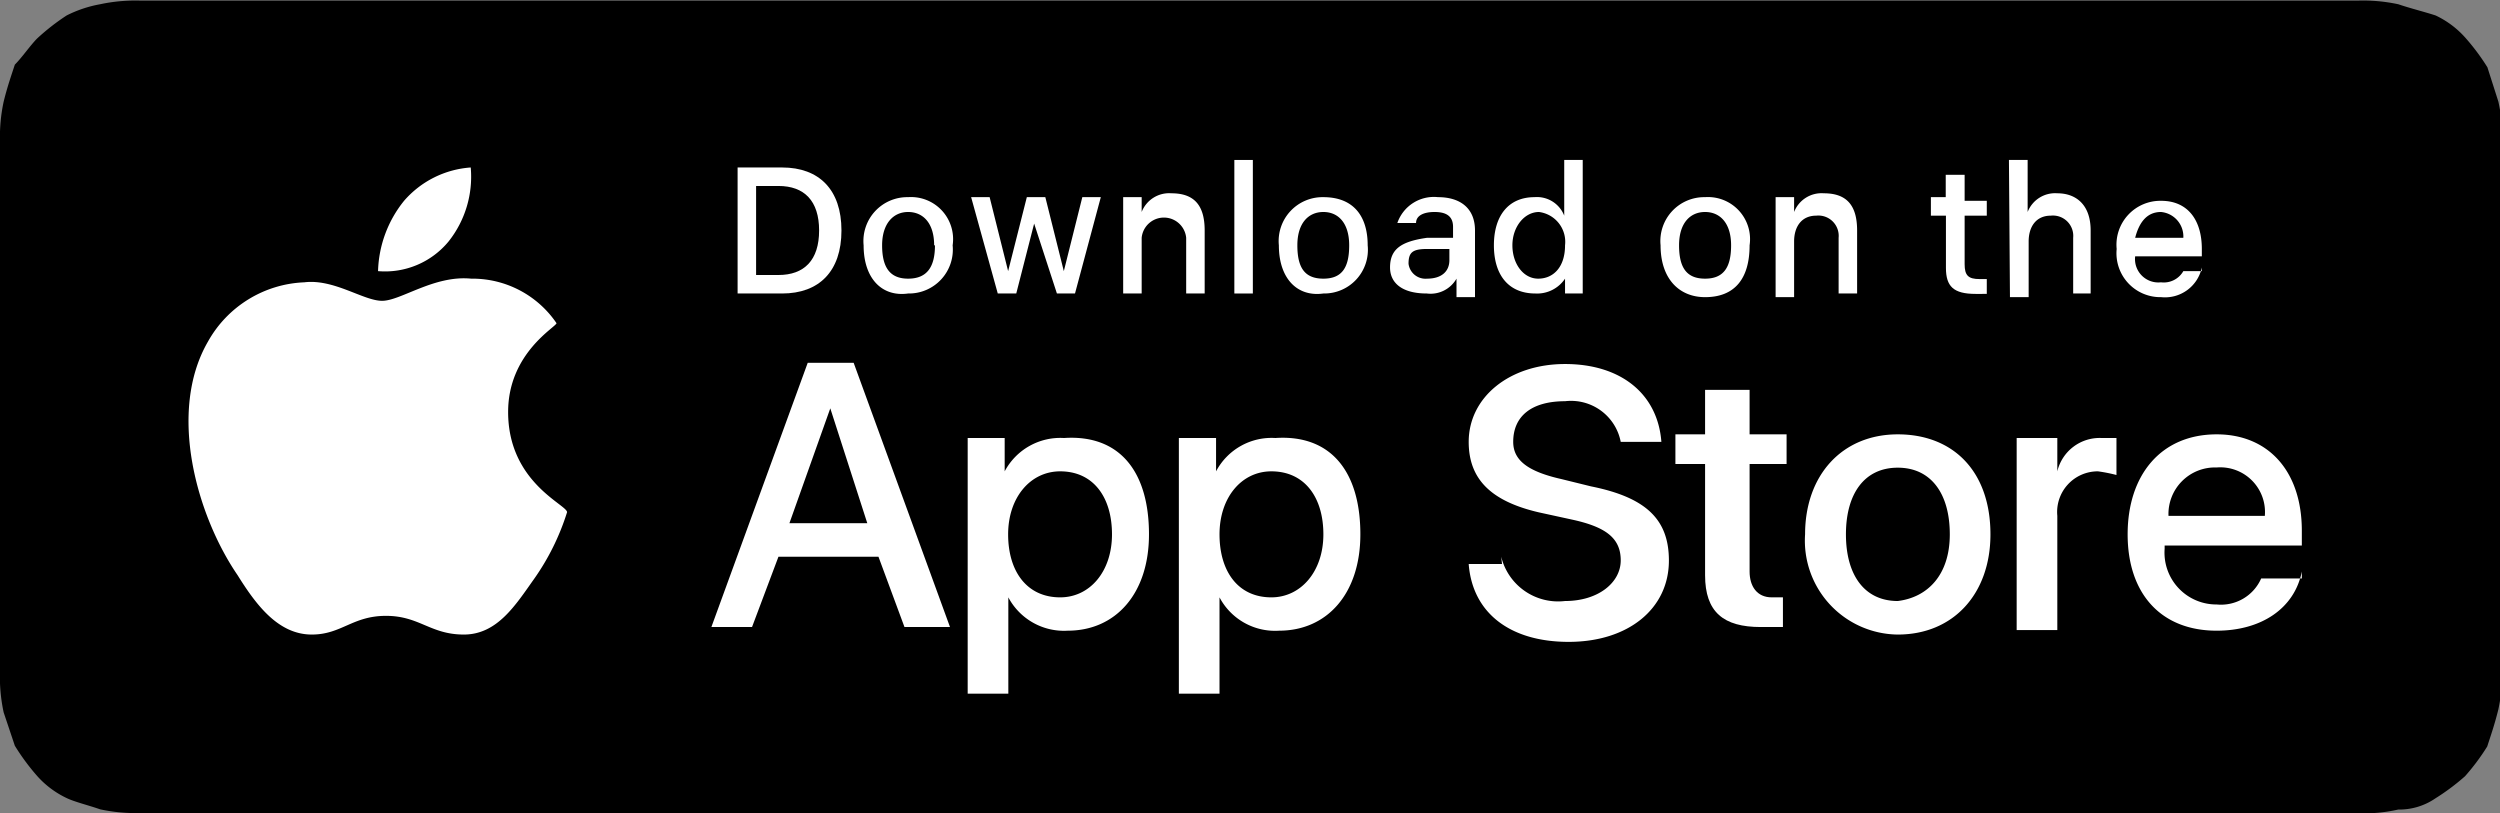<svg xmlns="http://www.w3.org/2000/svg" viewBox="0 0 123 40"><rect x="0" y="0" width="123" height="40" fill="#808080" stroke="none"/><defs><style>.cls-1{fill:#fff;}</style></defs><title>applestore</title><g id="Layer_1" data-name="Layer 1"><path d="M7.84,40H6.93a8.3,8.3,0,0,1-2-.18c-.54-.19-1.27-.37-1.64-.55a4.54,4.54,0,0,1-1.46-1.09A10.87,10.87,0,0,1,.73,36.69L.18,35.05A8.3,8.3,0,0,1,0,33V7A8.3,8.3,0,0,1,.18,5c.18-.73.37-1.27.55-1.82.36-.36.73-.91,1.09-1.28A10.87,10.87,0,0,1,3.28.76,6,6,0,0,1,4.92.21a8.3,8.3,0,0,1,2-.18H116a8.27,8.27,0,0,1,2,.18c.55.19,1.28.37,1.83.55a4.54,4.54,0,0,1,1.46,1.09,10.87,10.87,0,0,1,1.09,1.46L122.92,5a7.61,7.61,0,0,1,.18,2v25.9a8.27,8.27,0,0,1-.18,2c-.18.73-.37,1.28-.55,1.83a10.87,10.87,0,0,1-1.09,1.46,10.87,10.87,0,0,1-1.46,1.09,3.14,3.14,0,0,1-1.83.55,7.53,7.53,0,0,1-2,.18H7.84Z"/><path class="cls-1" d="M25,20.27c0-2.91,2.38-4.19,2.38-4.37a5,5,0,0,0-4.2-2.19c-1.82-.18-3.46,1.09-4.38,1.09s-2.37-1.09-3.83-.91a5.69,5.69,0,0,0-4.74,2.92c-2,3.46-.54,8.57,1.46,11.49.91,1.46,2,2.92,3.65,2.92,1.46,0,2-.92,3.65-.92s2.18.92,3.83.92,2.55-1.46,3.46-2.74A11.8,11.8,0,0,0,27.9,25.2C27.9,24.83,25,23.74,25,20.27Z"/><path class="cls-1" d="M22.07,11.88a5.12,5.12,0,0,0,1.09-3.64,4.78,4.78,0,0,0-3.28,1.64,5.75,5.75,0,0,0-1.28,3.46A4.05,4.05,0,0,0,22.07,11.88Z"/><path class="cls-1" d="M43.22,27.39H38.3L37,30.85H35l4.74-13H42l4.74,13H44.5Zm-4.38-1.65h3.83l-1.82-5.65h0Z"/><path class="cls-1" d="M56.53,26.29c0,2.92-1.64,4.74-4,4.74a3.1,3.1,0,0,1-2.92-1.64h0v4.74h-2V21.55h1.82v1.64h0a3.1,3.1,0,0,1,2.92-1.64C55.08,21.37,56.53,23.19,56.53,26.29Zm-1.82,0c0-1.82-.91-3.1-2.55-3.1-1.46,0-2.56,1.28-2.56,3.1s.92,3.1,2.56,3.1C53.62,29.39,54.71,28.12,54.71,26.29Z"/><path class="cls-1" d="M66.93,26.29c0,2.92-1.64,4.74-4,4.74A3.09,3.09,0,0,1,60,29.39h0v4.74H58V21.55h1.83v1.64h0a3.09,3.09,0,0,1,2.92-1.64C65.47,21.37,66.93,23.19,66.93,26.29Zm-1.82,0c0-1.82-.92-3.1-2.56-3.1-1.46,0-2.55,1.28-2.55,3.1s.91,3.1,2.55,3.1C64,29.39,65.11,28.12,65.11,26.29Z"/><path class="cls-1" d="M73.86,27.39A2.88,2.88,0,0,0,77,29.57c1.64,0,2.74-.91,2.74-2s-.73-1.64-2.37-2l-1.65-.36c-2.37-.55-3.46-1.64-3.46-3.47,0-2.19,2-3.83,4.74-3.83s4.56,1.46,4.74,3.83h-2a2.49,2.49,0,0,0-2.74-2c-1.64,0-2.55.73-2.55,2,0,.91.73,1.46,2.37,1.83l1.46.36c2.73.55,3.83,1.64,3.83,3.65,0,2.37-2,4-4.93,4s-4.74-1.46-4.92-3.83h1.64Z"/><path class="cls-1" d="M86.08,19.18v2.19H87.9v1.46H86.08v5.29c0,.72.36,1.27,1.09,1.27h.55v1.46H86.63c-1.83,0-2.74-.73-2.74-2.55V22.83H82.43V21.37h1.46V19.18Z"/><path class="cls-1" d="M88.81,26.29c0-2.92,1.83-4.92,4.56-4.92s4.56,1.82,4.56,4.92c0,2.92-1.82,4.93-4.56,4.93A4.62,4.62,0,0,1,88.81,26.29Zm7.12,0c0-2-.92-3.28-2.56-3.28s-2.55,1.28-2.55,3.28.91,3.28,2.55,3.28C94.83,29.39,95.93,28.3,95.93,26.29Z"/><path class="cls-1" d="M99.39,21.55h1.83v1.64h0a2.14,2.14,0,0,1,2.18-1.64h.73v1.82a7.61,7.61,0,0,0-.91-.18,2,2,0,0,0-2,2.19V31h-2V21.55Z"/><path class="cls-1" d="M113.25,28.12c-.36,1.82-2,2.91-4.19,2.91-2.74,0-4.38-1.82-4.38-4.74s1.64-4.92,4.38-4.92c2.55,0,4.19,1.82,4.19,4.74v.73H106.5V27a2.55,2.55,0,0,0,2.56,2.74,2.16,2.16,0,0,0,2.19-1.28h2Zm-6.56-2.74h4.74A2.2,2.2,0,0,0,109.06,23,2.29,2.29,0,0,0,106.69,25.38Z"/><path class="cls-1" d="M38.48,8.24c1.82,0,2.92,1.09,2.92,3.1s-1.1,3.1-2.92,3.1H36.29V8.24ZM37.2,13.53h1.1c1.27,0,2-.73,2-2.19s-.73-2.19-2-2.19H37.2Z"/><path class="cls-1" d="M42.49,12.07A2.16,2.16,0,0,1,44.68,9.7a2.07,2.07,0,0,1,2.19,2.37,2.16,2.16,0,0,1-2.19,2.37C43.4,14.62,42.49,13.71,42.49,12.07Zm3.47,0c0-1.1-.55-1.64-1.28-1.64S43.4,11,43.4,12.07s.37,1.64,1.28,1.64S46,13.16,46,12.07Z"/><path class="cls-1" d="M52.89,14.44H52L50.88,11h0L50,14.44h-.91L47.78,9.7h.91l.91,3.64h0l.92-3.64h.91l.91,3.64h0l.91-3.64h.91Z"/><path class="cls-1" d="M55.26,9.7h.91v.73h0a1.45,1.45,0,0,1,1.46-.92c1.09,0,1.64.55,1.64,1.83v3.1h-.91V11.7a1.1,1.1,0,0,0-2.19,0v2.74h-.91Z"/><path class="cls-1" d="M60.73,7.87h.91v6.57h-.91Z"/><path class="cls-1" d="M62.92,12.07A2.16,2.16,0,0,1,65.11,9.7c1.46,0,2.18.91,2.18,2.37a2.15,2.15,0,0,1-2.18,2.37C63.83,14.62,62.92,13.71,62.92,12.07Zm3.46,0c0-1.1-.54-1.64-1.27-1.64s-1.28.54-1.28,1.64.36,1.64,1.28,1.64S66.38,13.16,66.38,12.07Z"/><path class="cls-1" d="M68.39,13.16c0-.91.55-1.28,1.82-1.46h1.28v-.54c0-.55-.37-.73-.91-.73s-.91.18-.91.54h-.92a1.9,1.9,0,0,1,2-1.27c1.09,0,1.82.54,1.82,1.64v3.28h-.91v-.91h0a1.47,1.47,0,0,1-1.46.73C68.94,14.44,68.39,13.89,68.39,13.16Zm2.92-.36v-.55h-1.1c-.73,0-.91.18-.91.73a.84.84,0,0,0,.91.73C70.94,13.71,71.31,13.34,71.31,12.8Z"/><path class="cls-1" d="M73.5,12.07c0-1.46.72-2.37,2-2.37a1.44,1.44,0,0,1,1.46.91h0V7.87h.91v6.57H77v-.73h0a1.65,1.65,0,0,1-1.46.73C74.22,14.44,73.5,13.53,73.5,12.07Zm.91,0c0,.91.54,1.64,1.27,1.64S77,13.16,77,12.07a1.48,1.48,0,0,0-1.28-1.64C75,10.43,74.41,11.16,74.41,12.07Z"/><path class="cls-1" d="M81.7,12.07A2.16,2.16,0,0,1,83.89,9.7a2.07,2.07,0,0,1,2.19,2.37c0,1.64-.73,2.55-2.19,2.55C82.61,14.62,81.7,13.71,81.7,12.07Zm3.47,0c0-1.1-.55-1.64-1.28-1.64s-1.28.54-1.28,1.64.37,1.64,1.28,1.64S85.17,13.16,85.17,12.07Z"/><path class="cls-1" d="M87.36,9.7h.91v.73h0a1.45,1.45,0,0,1,1.46-.92c1.09,0,1.64.55,1.64,1.83v3.1h-.91V11.7a1,1,0,0,0-1.1-1.09c-.73,0-1.09.55-1.09,1.27v2.74h-.91Z"/><path class="cls-1" d="M96.66,8.6V9.88h1.09v.73H96.66V13c0,.55.18.73.73.73h.36v.73H97.2c-1.09,0-1.46-.37-1.46-1.28V10.61H95V9.7h.73V8.6Z"/><path class="cls-1" d="M98.84,7.87h.92v2.56h0a1.45,1.45,0,0,1,1.46-.92c.91,0,1.64.55,1.64,1.83v3.1H102V11.7a1,1,0,0,0-1.1-1.09c-.73,0-1.09.55-1.09,1.27v2.74h-.92Z"/><path class="cls-1" d="M108.33,13.16a1.85,1.85,0,0,1-2,1.46,2.16,2.16,0,0,1-2.19-2.37,2.16,2.16,0,0,1,2.19-2.37c1.28,0,2,.91,2,2.37v.36h-3.28a1.15,1.15,0,0,0,1.27,1.28,1.11,1.11,0,0,0,1.1-.55h.91Zm-3.28-1.46h2.37a1.21,1.21,0,0,0-1.1-1.27C105.59,10.43,105.23,11,105.05,11.7Z"/></g></svg>